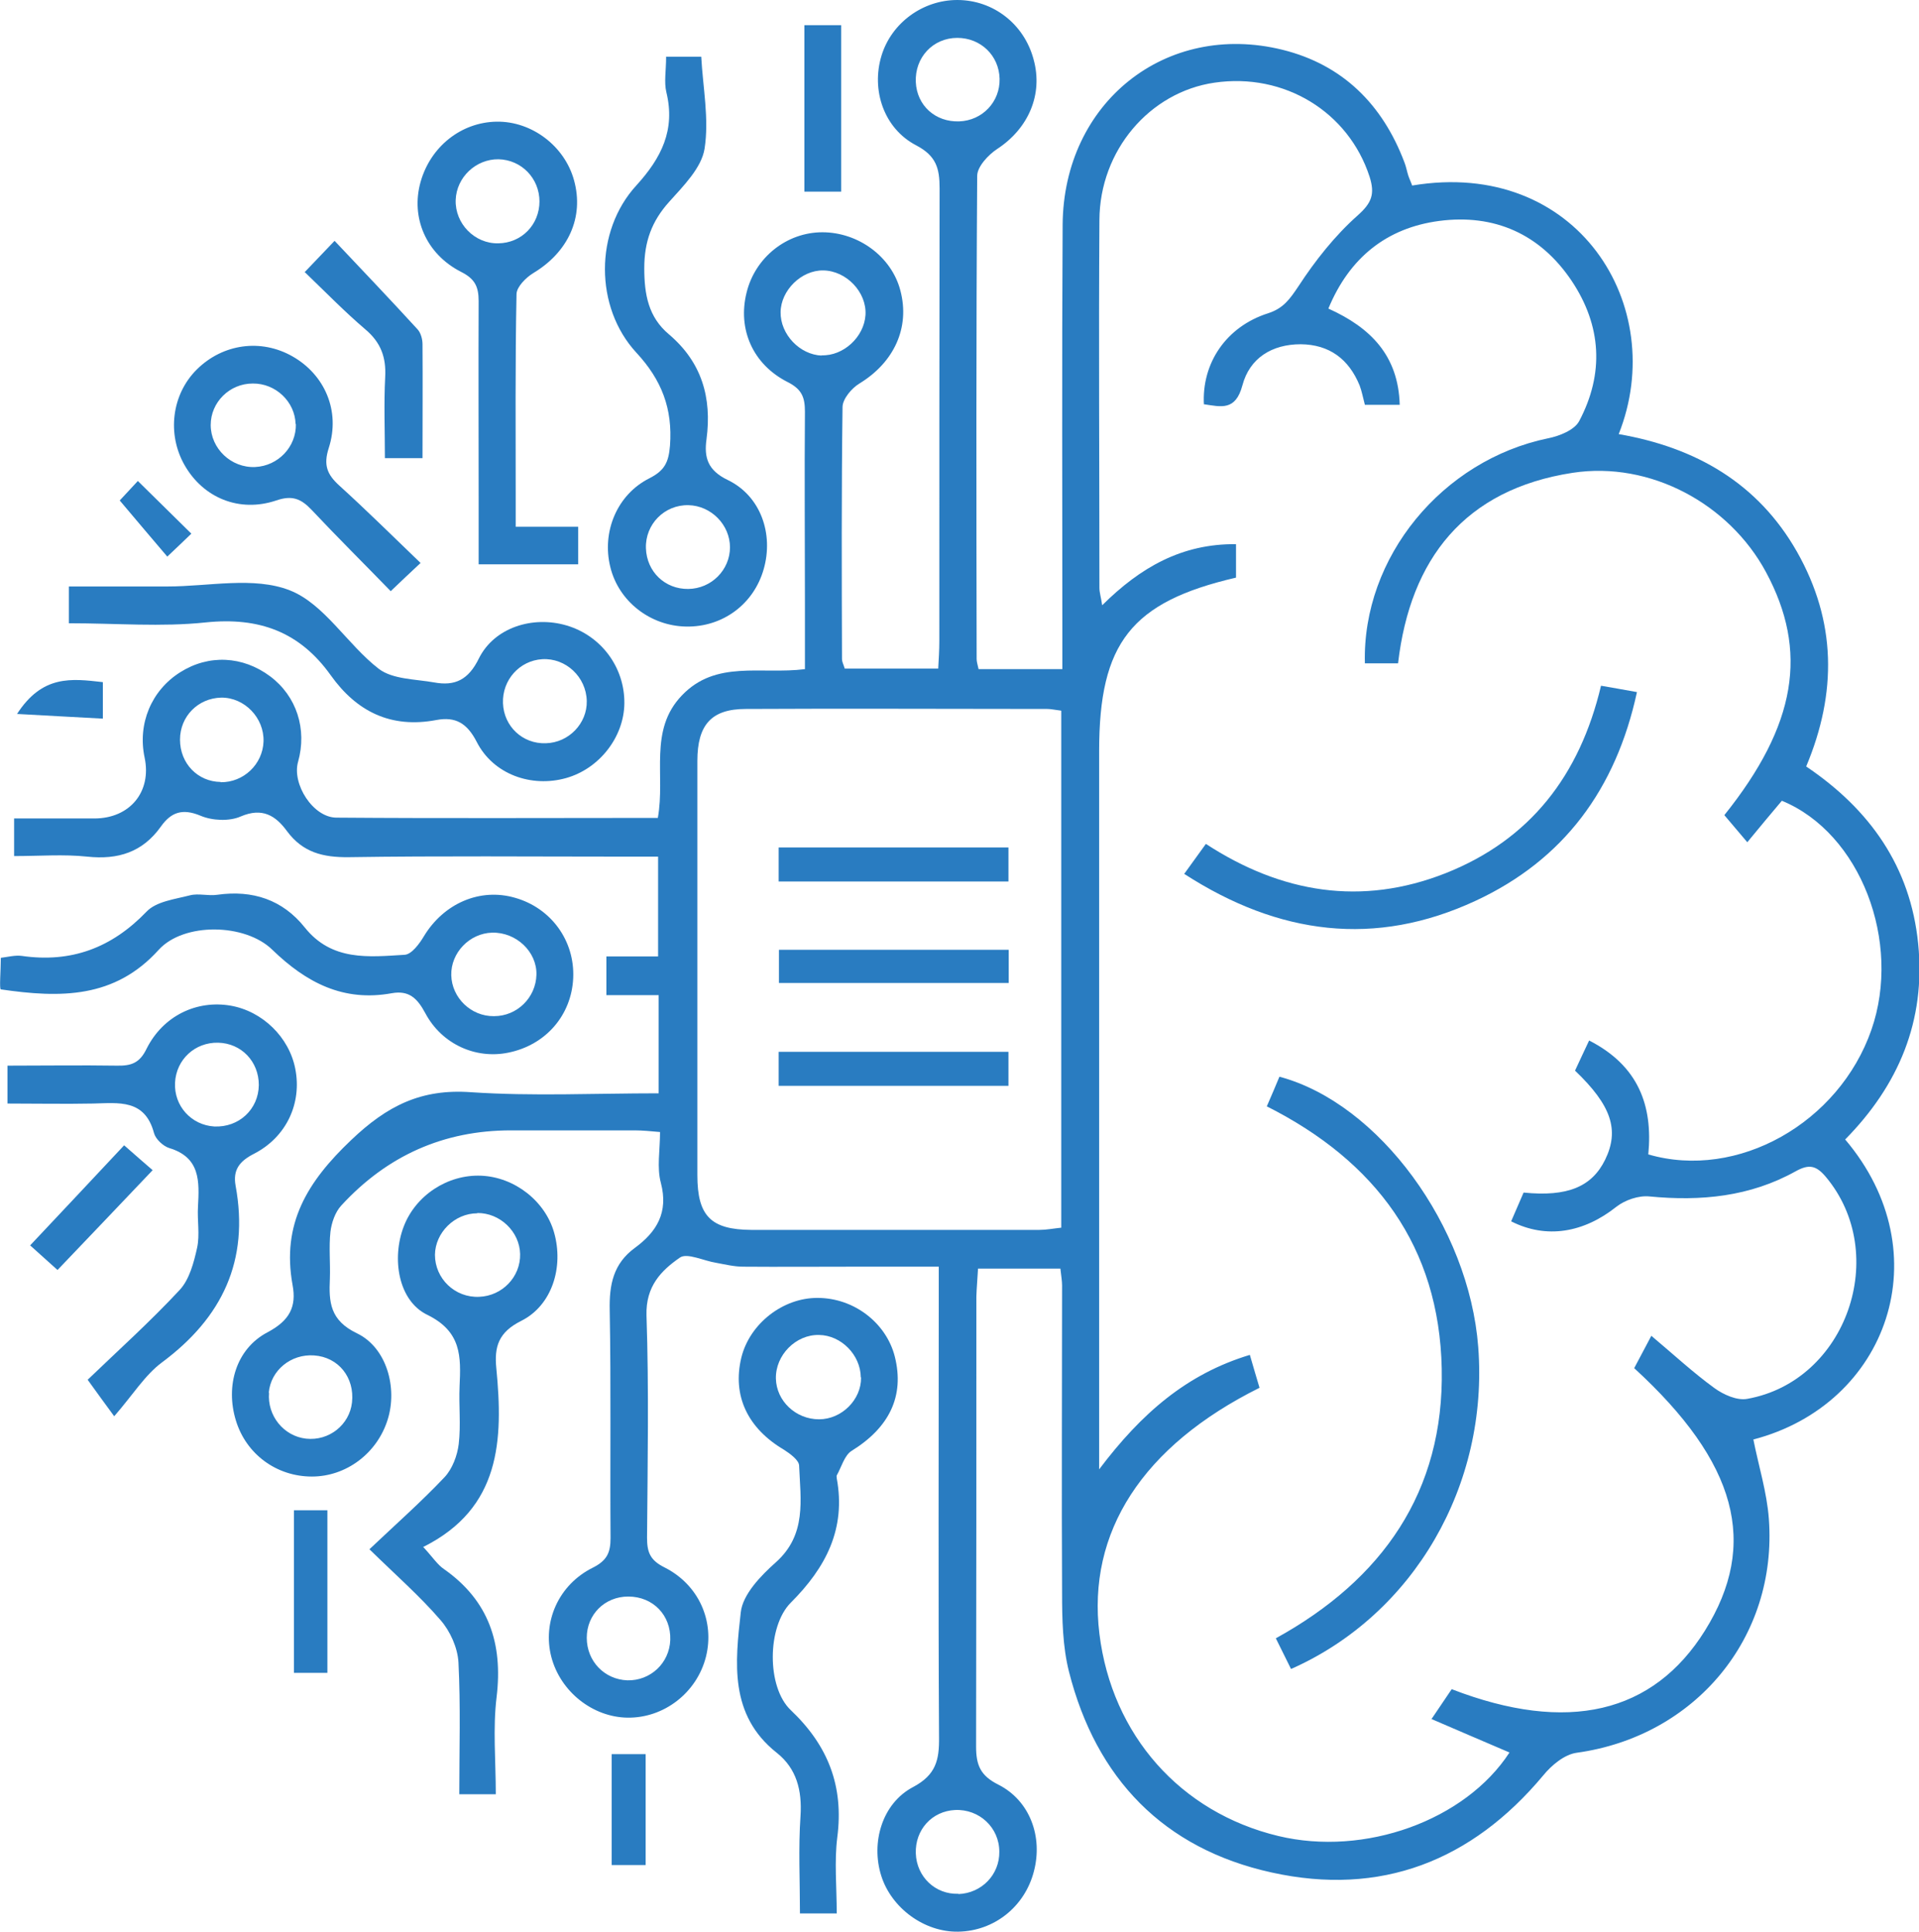 <?xml version="1.0" encoding="UTF-8"?>
<svg id="Layer_2" data-name="Layer 2" xmlns="http://www.w3.org/2000/svg" viewBox="0 0 69.4 69.87">
  <defs>
    <style>
      .cls-1 {
        fill: #297cc1;
        stroke-width: 0px;
      }
    </style>
  </defs>
  <g id="Layer_1-2" data-name="Layer 1">
    <g>
      <path class="cls-1" d="M38.35,45.88h-2.98c-.02.37-.05.69-.06,1.01,0,5.43,0,10.86-.01,16.28,0,.67.16,1.05.8,1.37,1.15.58,1.62,1.89,1.29,3.14-.33,1.28-1.44,2.16-2.74,2.18-1.22.02-2.41-.85-2.78-2.02-.38-1.2.03-2.62,1.15-3.21.83-.44.95-.98.94-1.8-.03-5.26-.01-10.52-.01-15.79,0-.36,0-.72,0-1.23-1.12,0-2.16,0-3.2,0-1.29,0-2.58.01-3.87,0-.33,0-.65-.08-.98-.14-.45-.07-1.05-.37-1.31-.19-.68.47-1.24,1.04-1.21,2.09.09,2.68.04,5.36.02,8.04,0,.51.1.81.62,1.07,1.26.63,1.83,1.96,1.51,3.24-.33,1.3-1.52,2.22-2.84,2.2-1.26-.02-2.42-.94-2.75-2.19-.33-1.26.25-2.62,1.51-3.24.51-.26.63-.55.63-1.07-.02-2.75.02-5.49-.03-8.24-.02-.92.13-1.68.91-2.25.79-.58,1.22-1.28.94-2.35-.15-.55-.03-1.18-.03-1.84-.35-.03-.63-.06-.92-.06-1.49,0-2.98,0-4.47,0q-3.64,0-6.14,2.72c-.22.24-.35.62-.39.95-.06.56,0,1.12-.02,1.69-.04.85,0,1.51.98,1.98,1.08.52,1.47,1.98,1.11,3.12-.38,1.22-1.5,2.06-2.74,2.06-1.28,0-2.38-.81-2.75-2.03-.38-1.24,0-2.59,1.15-3.19.79-.42,1.05-.92.9-1.71-.4-2.21.53-3.73,2.12-5.24,1.3-1.24,2.53-1.86,4.33-1.73,2.23.15,4.48.04,6.79.04v-3.55h-1.89v-1.4h1.87v-3.61c-.43,0-.84,0-1.26,0-3.31,0-6.62-.03-9.93.02-.93.01-1.66-.17-2.23-.94-.41-.56-.89-.87-1.68-.53-.41.18-1.03.15-1.45-.03-.65-.27-1.06-.13-1.43.39-.66.93-1.55,1.21-2.67,1.09-.85-.09-1.71-.02-2.64-.02v-1.36c.95,0,1.93,0,2.9,0,1.29,0,2.08-.97,1.82-2.2-.26-1.22.24-2.43,1.29-3.09,1.03-.65,2.26-.59,3.25.15.96.72,1.34,1.91,1.01,3.09-.23.8.54,2.02,1.39,2.02,3.86.03,7.73.01,11.62.01.28-1.54-.34-3.17.87-4.43,1.23-1.29,2.85-.75,4.45-.95,0-.8,0-1.58,0-2.36,0-2.32-.02-4.63,0-6.95,0-.52-.11-.81-.62-1.07-1.27-.64-1.82-1.92-1.49-3.24.31-1.27,1.45-2.18,2.74-2.18,1.3,0,2.5.88,2.82,2.1.36,1.35-.23,2.61-1.48,3.37-.28.17-.6.55-.61.84-.04,3.04-.03,6.09-.02,9.13,0,.09.05.18.1.34h3.38c.02-.35.04-.67.04-.99,0-5.46,0-10.92.01-16.38,0-.72-.12-1.17-.84-1.55-1.18-.61-1.64-2.01-1.26-3.25C32.24.83,33.37,0,34.62,0c1.3,0,2.42.87,2.76,2.15.35,1.27-.19,2.5-1.32,3.24-.32.21-.72.64-.72.97-.04,5.82-.03,11.65-.02,17.47,0,.1.03.19.07.37h3.03c0-.41,0-.79,0-1.18,0-4.96-.02-9.93.01-14.89.03-4.42,3.73-7.37,7.95-6.33,2.18.54,3.62,1.98,4.41,4.07.06.15.09.32.14.48.04.12.1.24.14.36,5.97-1,9.31,4.36,7.47,8.99,2.77.48,5.03,1.76,6.45,4.26,1.42,2.51,1.45,5.09.33,7.76,2.3,1.55,3.77,3.62,4.05,6.41.28,2.79-.71,5.12-2.64,7.08,3.48,4.1,1.55,9.58-3.32,10.85.19.96.49,1.91.56,2.87.32,4.3-2.67,7.87-6.95,8.46-.44.06-.91.45-1.21.82-2.59,3.1-5.88,4.38-9.82,3.51-3.91-.86-6.35-3.4-7.33-7.26-.23-.91-.25-1.9-.25-2.85-.02-3.71,0-7.41,0-11.12,0-.16-.03-.33-.06-.6ZM43.54,14.65c-.09-1.52.81-2.84,2.32-3.32.56-.18.79-.52,1.1-.98.6-.92,1.31-1.82,2.13-2.55.52-.46.64-.78.44-1.41-.76-2.34-3.08-3.77-5.61-3.4-2.34.34-4.15,2.45-4.16,4.97-.03,4.43,0,8.87,0,13.3,0,.17.06.35.1.63,1.38-1.37,2.88-2.23,4.84-2.21v1.21c-3.79.88-4.95,2.36-4.95,6.27,0,8.27,0,16.55,0,24.82,0,.28,0,.57,0,1.16,1.53-2.03,3.17-3.45,5.45-4.14.13.44.24.83.35,1.19-4.24,2.11-6.24,5.23-5.79,8.9.45,3.66,2.93,6.46,6.47,7.31,3.12.75,6.76-.56,8.36-3.02-.92-.39-1.84-.79-2.82-1.21.31-.46.53-.78.73-1.08,4.19,1.62,7.29.88,9.16-2.12,1.95-3.13,1.17-6.07-2.56-9.49.17-.32.35-.66.62-1.17.82.69,1.51,1.33,2.28,1.89.33.24.82.46,1.19.39,3.59-.64,5.19-5.24,2.83-8.04-.35-.41-.61-.45-1.08-.19-1.65.92-3.43,1.09-5.29.91-.39-.04-.88.13-1.19.37-1.18.94-2.53,1.18-3.81.53.15-.35.31-.71.45-1.04,1.59.16,2.47-.21,2.95-1.19.52-1.07.23-1.96-1.09-3.22.15-.33.32-.68.51-1.09,1.78.91,2.31,2.35,2.14,4.12,3.23.94,6.9-1.14,8.07-4.51,1.1-3.17-.39-7.11-3.24-8.28-.38.45-.79.94-1.25,1.5-.35-.41-.6-.71-.83-.98,2.61-3.26,3.05-5.93,1.5-8.8-1.33-2.46-4.18-4.01-6.99-3.58-3.9.6-5.87,3.11-6.31,6.89h-1.2c-.1-3.84,2.8-7.35,6.63-8.14.41-.08.95-.3,1.12-.62.91-1.72.81-3.45-.27-5.07-1.14-1.7-2.8-2.43-4.79-2.17-1.9.25-3.25,1.33-4.01,3.17,1.53.69,2.53,1.7,2.58,3.48h-1.26c-.07-.26-.11-.49-.19-.7-.39-.95-1.09-1.48-2.13-1.49-1.04,0-1.85.5-2.11,1.49-.25.93-.77.77-1.39.68ZM38.37,25.7c-.24-.03-.37-.06-.49-.06-3.64,0-7.27-.02-10.91,0-1.24,0-1.75.57-1.75,1.88,0,4.99,0,9.99,0,14.98,0,1.48.49,1.97,1.95,1.98,3.47,0,6.94,0,10.42,0,.25,0,.5-.05.79-.08v-18.69ZM36.15,2.85c-.02-.84-.68-1.48-1.53-1.48-.88,0-1.54.71-1.5,1.6.04.85.71,1.45,1.57,1.42.84-.03,1.48-.71,1.46-1.54ZM7.98,28.29c.83.01,1.52-.65,1.55-1.47.03-.86-.69-1.6-1.53-1.59-.84.02-1.49.68-1.49,1.52,0,.86.64,1.52,1.47,1.53ZM9.73,50.37c-.07.83.53,1.57,1.34,1.66.83.09,1.57-.5,1.66-1.31.1-.9-.49-1.64-1.37-1.7-.84-.06-1.57.54-1.64,1.35ZM29.71,12.85c.79.03,1.54-.66,1.59-1.46.05-.82-.69-1.6-1.53-1.61-.79-.01-1.53.72-1.54,1.51-.01.8.69,1.54,1.49,1.57ZM22.69,60.77c.83.02,1.52-.62,1.55-1.46.03-.89-.62-1.57-1.52-1.57-.85,0-1.5.65-1.5,1.49,0,.85.64,1.51,1.47,1.54ZM34.66,68.5c.84-.03,1.49-.7,1.48-1.53,0-.88-.73-1.55-1.6-1.51-.84.04-1.45.72-1.42,1.57.03.85.71,1.49,1.54,1.46Z"/>
      <path class="cls-1" d="M15.3,55.94c.36.39.52.65.76.81,1.62,1.14,2.13,2.69,1.9,4.62-.14,1.14-.03,2.3-.03,3.52h-1.32c0-1.62.05-3.2-.03-4.77-.03-.53-.3-1.13-.65-1.53-.75-.87-1.62-1.63-2.57-2.56.96-.91,1.88-1.72,2.72-2.61.28-.3.46-.78.51-1.2.08-.68,0-1.39.03-2.08.05-1.07.08-1.98-1.17-2.59-1.05-.51-1.29-2.04-.85-3.19.43-1.13,1.59-1.89,2.8-1.84,1.21.05,2.32.92,2.64,2.06.35,1.24-.07,2.63-1.19,3.19-.82.41-.98.93-.9,1.72.25,2.59.16,5.05-2.63,6.45ZM17.26,43.88c-.82,0-1.52.7-1.53,1.5,0,.86.72,1.56,1.6,1.52.83-.03,1.5-.72,1.48-1.55-.02-.81-.73-1.49-1.55-1.48Z"/>
      <path class="cls-1" d="M30.25,69.2h-1.32c0-1.18-.06-2.36.02-3.52.06-.93-.14-1.72-.86-2.29-1.73-1.37-1.5-3.28-1.3-5.08.07-.65.73-1.33,1.27-1.81,1.12-1,.89-2.26.84-3.49,0-.2-.33-.44-.55-.58-1.32-.78-1.87-1.96-1.54-3.33.3-1.23,1.51-2.17,2.76-2.16,1.31,0,2.48.9,2.79,2.12.36,1.43-.2,2.57-1.56,3.41-.26.16-.37.59-.54.89-.01.02,0,.07,0,.1.34,1.83-.39,3.23-1.66,4.5-.86.86-.88,3.06,0,3.89,1.35,1.28,1.92,2.75,1.68,4.6-.11.87-.02,1.77-.02,2.76ZM31.13,49.81c-.01-.81-.71-1.52-1.51-1.53-.84-.02-1.58.73-1.56,1.58.02.81.72,1.47,1.56,1.47.82,0,1.53-.71,1.52-1.51Z"/>
      <path class="cls-1" d="M.03,35.78c-.06,0,0-.71,0-1.14.25-.03.51-.1.75-.07,1.8.26,3.26-.29,4.52-1.6.35-.37,1.03-.45,1.57-.59.31-.08.66.03.99-.02,1.28-.18,2.36.18,3.16,1.18.98,1.23,2.32,1.07,3.62.99.25-.02.53-.4.69-.67.72-1.19,2.03-1.76,3.3-1.39,1.3.37,2.16,1.55,2.1,2.9-.06,1.35-1,2.43-2.35,2.7-1.17.24-2.4-.3-3-1.43-.29-.54-.59-.83-1.21-.72-1.75.32-3.09-.38-4.32-1.57-.98-.96-3.2-1-4.11,0-1.59,1.76-3.54,1.75-5.72,1.43ZM17.87,36.75c.83,0,1.51-.67,1.53-1.5.02-.83-.73-1.54-1.6-1.52-.82.02-1.5.73-1.48,1.54.02.82.72,1.49,1.54,1.48Z"/>
      <path class="cls-1" d="M24.08,2.05h1.28c.06,1.11.29,2.25.12,3.33-.11.69-.76,1.34-1.28,1.92-.63.7-.9,1.44-.9,2.4,0,.95.15,1.77.89,2.39,1.19,1.01,1.56,2.29,1.36,3.8-.09.65.04,1.12.77,1.47,1.2.58,1.66,1.96,1.3,3.22-.36,1.27-1.48,2.1-2.8,2.08-1.3-.02-2.45-.91-2.75-2.16-.31-1.26.24-2.61,1.41-3.2.55-.28.7-.57.75-1.18.1-1.34-.3-2.38-1.22-3.37-1.51-1.64-1.51-4.39,0-6.04.91-1,1.42-2.01,1.09-3.37-.09-.37-.01-.78-.01-1.28ZM26.4,19.8c0-.82-.68-1.51-1.5-1.53-.87-.02-1.57.69-1.54,1.56.03.85.69,1.48,1.53,1.47.84-.01,1.51-.69,1.51-1.51Z"/>
      <path class="cls-1" d="M2.49,22.54v-1.33c1.22,0,2.39,0,3.57,0,1.49,0,3.12-.37,4.42.14,1.25.49,2.08,1.96,3.22,2.84.5.38,1.32.37,2,.49.75.14,1.24-.09,1.62-.87.56-1.12,1.95-1.55,3.17-1.19,1.25.37,2.1,1.51,2.09,2.81-.01,1.22-.9,2.37-2.11,2.71-1.25.35-2.63-.13-3.23-1.31-.35-.68-.77-.92-1.46-.79-1.64.31-2.88-.3-3.82-1.62-1.12-1.57-2.59-2.11-4.52-1.91-1.6.17-3.23.03-4.96.03ZM21.22,25.35c-.02-.87-.76-1.56-1.61-1.51-.82.05-1.45.75-1.42,1.59.03.84.71,1.48,1.55,1.45.83-.02,1.5-.72,1.48-1.53Z"/>
      <path class="cls-1" d="M.27,39.91v-1.37c1.34,0,2.65-.02,3.96,0,.51.01.82-.09,1.07-.61.6-1.2,1.82-1.77,3.04-1.56,1.15.2,2.12,1.14,2.34,2.29.24,1.23-.31,2.46-1.5,3.07-.53.27-.76.59-.66,1.15.5,2.71-.48,4.77-2.66,6.39-.62.46-1.05,1.17-1.73,1.95-.38-.52-.61-.83-.96-1.32,1.08-1.04,2.25-2.09,3.32-3.24.36-.38.52-1,.64-1.54.1-.47,0-.99.03-1.48.05-.91.09-1.78-1.04-2.12-.22-.07-.49-.32-.55-.54-.33-1.24-1.28-1.09-2.2-1.07-1.02.02-2.03,0-3.11,0ZM7.89,37.71c-.84-.02-1.52.61-1.56,1.45-.04.84.59,1.53,1.42,1.58.89.04,1.6-.62,1.61-1.5,0-.85-.63-1.51-1.47-1.53Z"/>
      <path class="cls-1" d="M20.91,19.05v1.36h-3.6c0-.84,0-1.66,0-2.47,0-2.35-.01-4.7,0-7.05,0-.53-.14-.81-.64-1.06-1.27-.65-1.82-1.97-1.46-3.25.36-1.28,1.47-2.16,2.75-2.18,1.27-.02,2.46.88,2.8,2.12.37,1.34-.21,2.6-1.48,3.36-.26.16-.59.49-.6.75-.05,2.48-.03,4.96-.03,7.44,0,.29,0,.59,0,.98h2.24ZM19.51,7.29c0-.84-.65-1.51-1.48-1.53-.82-.01-1.52.65-1.55,1.47-.03.86.69,1.59,1.54,1.57.84-.01,1.49-.67,1.49-1.52Z"/>
      <path class="cls-1" d="M15.21,20.36c-.41.38-.69.65-1.08,1.02-.98-1.01-1.94-1.96-2.86-2.94-.38-.4-.7-.54-1.28-.34-1.34.45-2.64-.1-3.31-1.27-.65-1.13-.47-2.57.44-3.47.94-.93,2.32-1.12,3.46-.47,1.16.66,1.74,1.97,1.31,3.31-.2.62-.06.96.38,1.36.97.88,1.91,1.81,2.95,2.81ZM10.69,15.34c-.02-.81-.72-1.48-1.55-1.47-.84,0-1.52.68-1.52,1.5,0,.85.74,1.56,1.61,1.52.83-.04,1.49-.73,1.47-1.56Z"/>
      <path class="cls-1" d="M11.03,9.83c.36-.38.63-.66,1.07-1.12,1.03,1.09,2.03,2.14,3,3.2.12.13.18.36.18.54.01,1.35,0,2.7,0,4.12h-1.36c0-.98-.04-1.96.01-2.93.04-.72-.16-1.26-.72-1.73-.75-.64-1.44-1.35-2.2-2.08Z"/>
      <path class="cls-1" d="M10.63,54.62h1.21v5.88h-1.21v-5.88Z"/>
      <path class="cls-1" d="M30.42,6.93h-1.33V.91h1.33c0,1,0,1.98,0,2.96s0,1.98,0,3.06Z"/>
      <path class="cls-1" d="M4.5,41.43c.39.34.68.6,1.02.89-1.19,1.25-2.28,2.4-3.44,3.61-.32-.29-.6-.54-.99-.89,1.13-1.2,2.23-2.37,3.4-3.62Z"/>
      <path class="cls-1" d="M22.12,63.44h1.23v4.01h-1.23v-4.01Z"/>
      <path class="cls-1" d="M4.99,17.4c.7.69,1.3,1.28,1.93,1.9-.26.25-.54.52-.87.83-.55-.65-1.1-1.29-1.72-2.03.12-.13.4-.43.66-.71Z"/>
      <path class="cls-1" d="M.61,25.83c.92-1.43,1.97-1.29,3.11-1.16v1.32c-1-.05-1.96-.11-3.11-.17Z"/>
      <path class="cls-1" d="M45.81,40.02c.17-.39.32-.74.46-1.08,3.6.96,6.86,5.42,7.19,9.78.38,4.98-2.32,9.67-6.77,11.64-.17-.34-.34-.68-.55-1.11,3.85-2.12,6.09-5.3,6-9.75-.09-4.41-2.38-7.5-6.33-9.49Z"/>
      <path class="cls-1" d="M42.83,31.6c.3-.42.51-.71.78-1.08,2.73,1.78,5.63,2.26,8.67,1.06,3.05-1.21,4.85-3.53,5.62-6.78.42.07.79.14,1.3.23-.76,3.51-2.65,6.07-5.84,7.55-3.62,1.68-7.11,1.24-10.54-.98Z"/>
      <path class="cls-1" d="M36.47,30.65v1.23h-8.31v-1.23h8.31Z"/>
      <path class="cls-1" d="M36.47,38.04v1.23h-8.31v-1.23h8.31Z"/>
      <path class="cls-1" d="M36.48,34.35v1.2h-8.31v-1.2h8.31Z"/>
    </g>
  </g>
</svg>